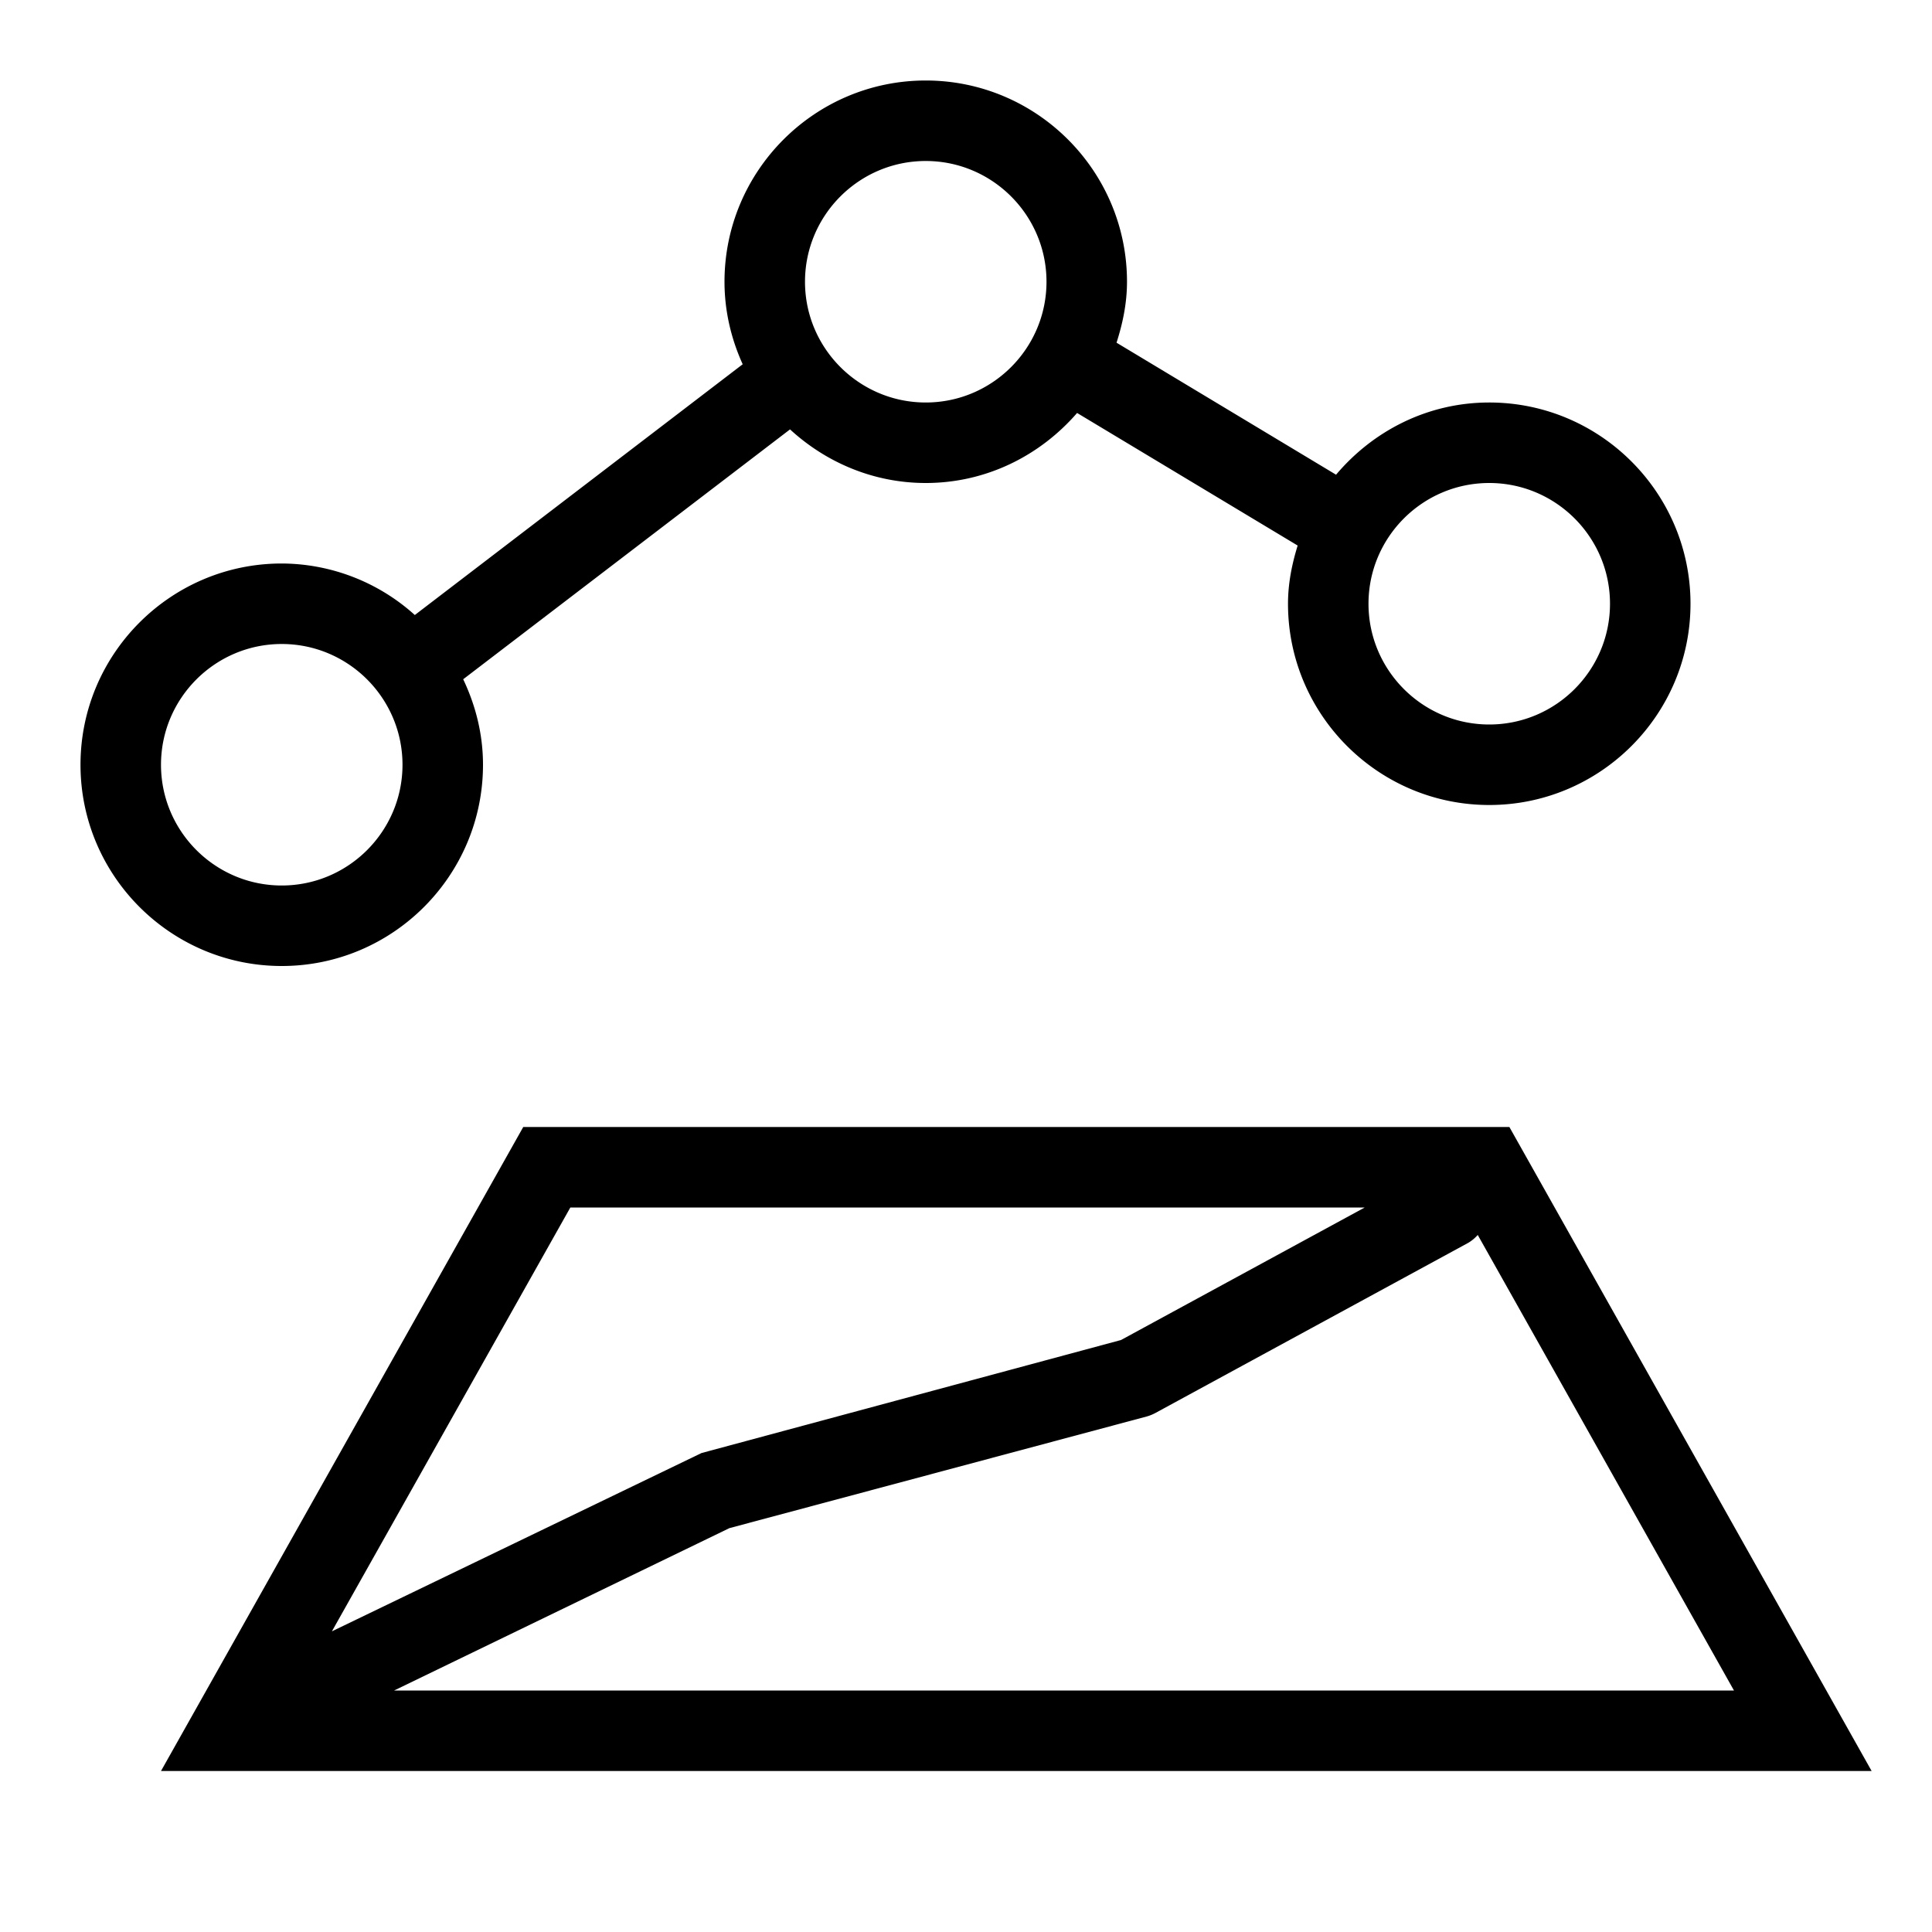 <svg xmlns="http://www.w3.org/2000/svg" viewBox="0 0 24 24"><path d="M18.75 14H6.5L2 22h21.25l-4.5-8zM7.085 15h9.868l-3.027 1.646-5.211 1.404-4.592 2.215L7.085 15zm1.976 3.983l5.181-1.386a.534.534 0 0 0 .11-.044l3.887-2.114a.488.488 0 0 0 .118-.098L21.54 21H4.896l4.165-2.017zM6 9.5c0-.381-.092-.738-.246-1.062l4.06-3.104C10.26 5.744 10.85 6 11.5 6c.753 0 1.421-.341 1.88-.87l2.74 1.647c-.071.23-.12.47-.12.723 0 1.378 1.121 2.5 2.5 2.5S21 8.878 21 7.5 19.879 5 18.5 5c-.766 0-1.444.353-1.903.897l-2.727-1.64c.077-.24.13-.491.13-.757C14 2.122 12.879 1 11.5 1S9 2.122 9 3.5c0 .366.084.712.226 1.025L5.153 7.64A2.48 2.48 0 0 0 3.5 7C2.121 7 1 8.122 1 9.5S2.121 12 3.5 12 6 10.878 6 9.5zM18.5 6c.827 0 1.5.673 1.5 1.5S19.327 9 18.5 9 17 8.327 17 7.5 17.673 6 18.5 6zm-7-4c.827 0 1.5.673 1.5 1.5S12.327 5 11.5 5 10 4.327 10 3.5 10.673 2 11.5 2zM2 9.5C2 8.673 2.673 8 3.5 8S5 8.673 5 9.5 4.327 11 3.5 11 2 10.327 2 9.5z"/><path fill="none" d="M0 0h24v24H0z"/></svg>